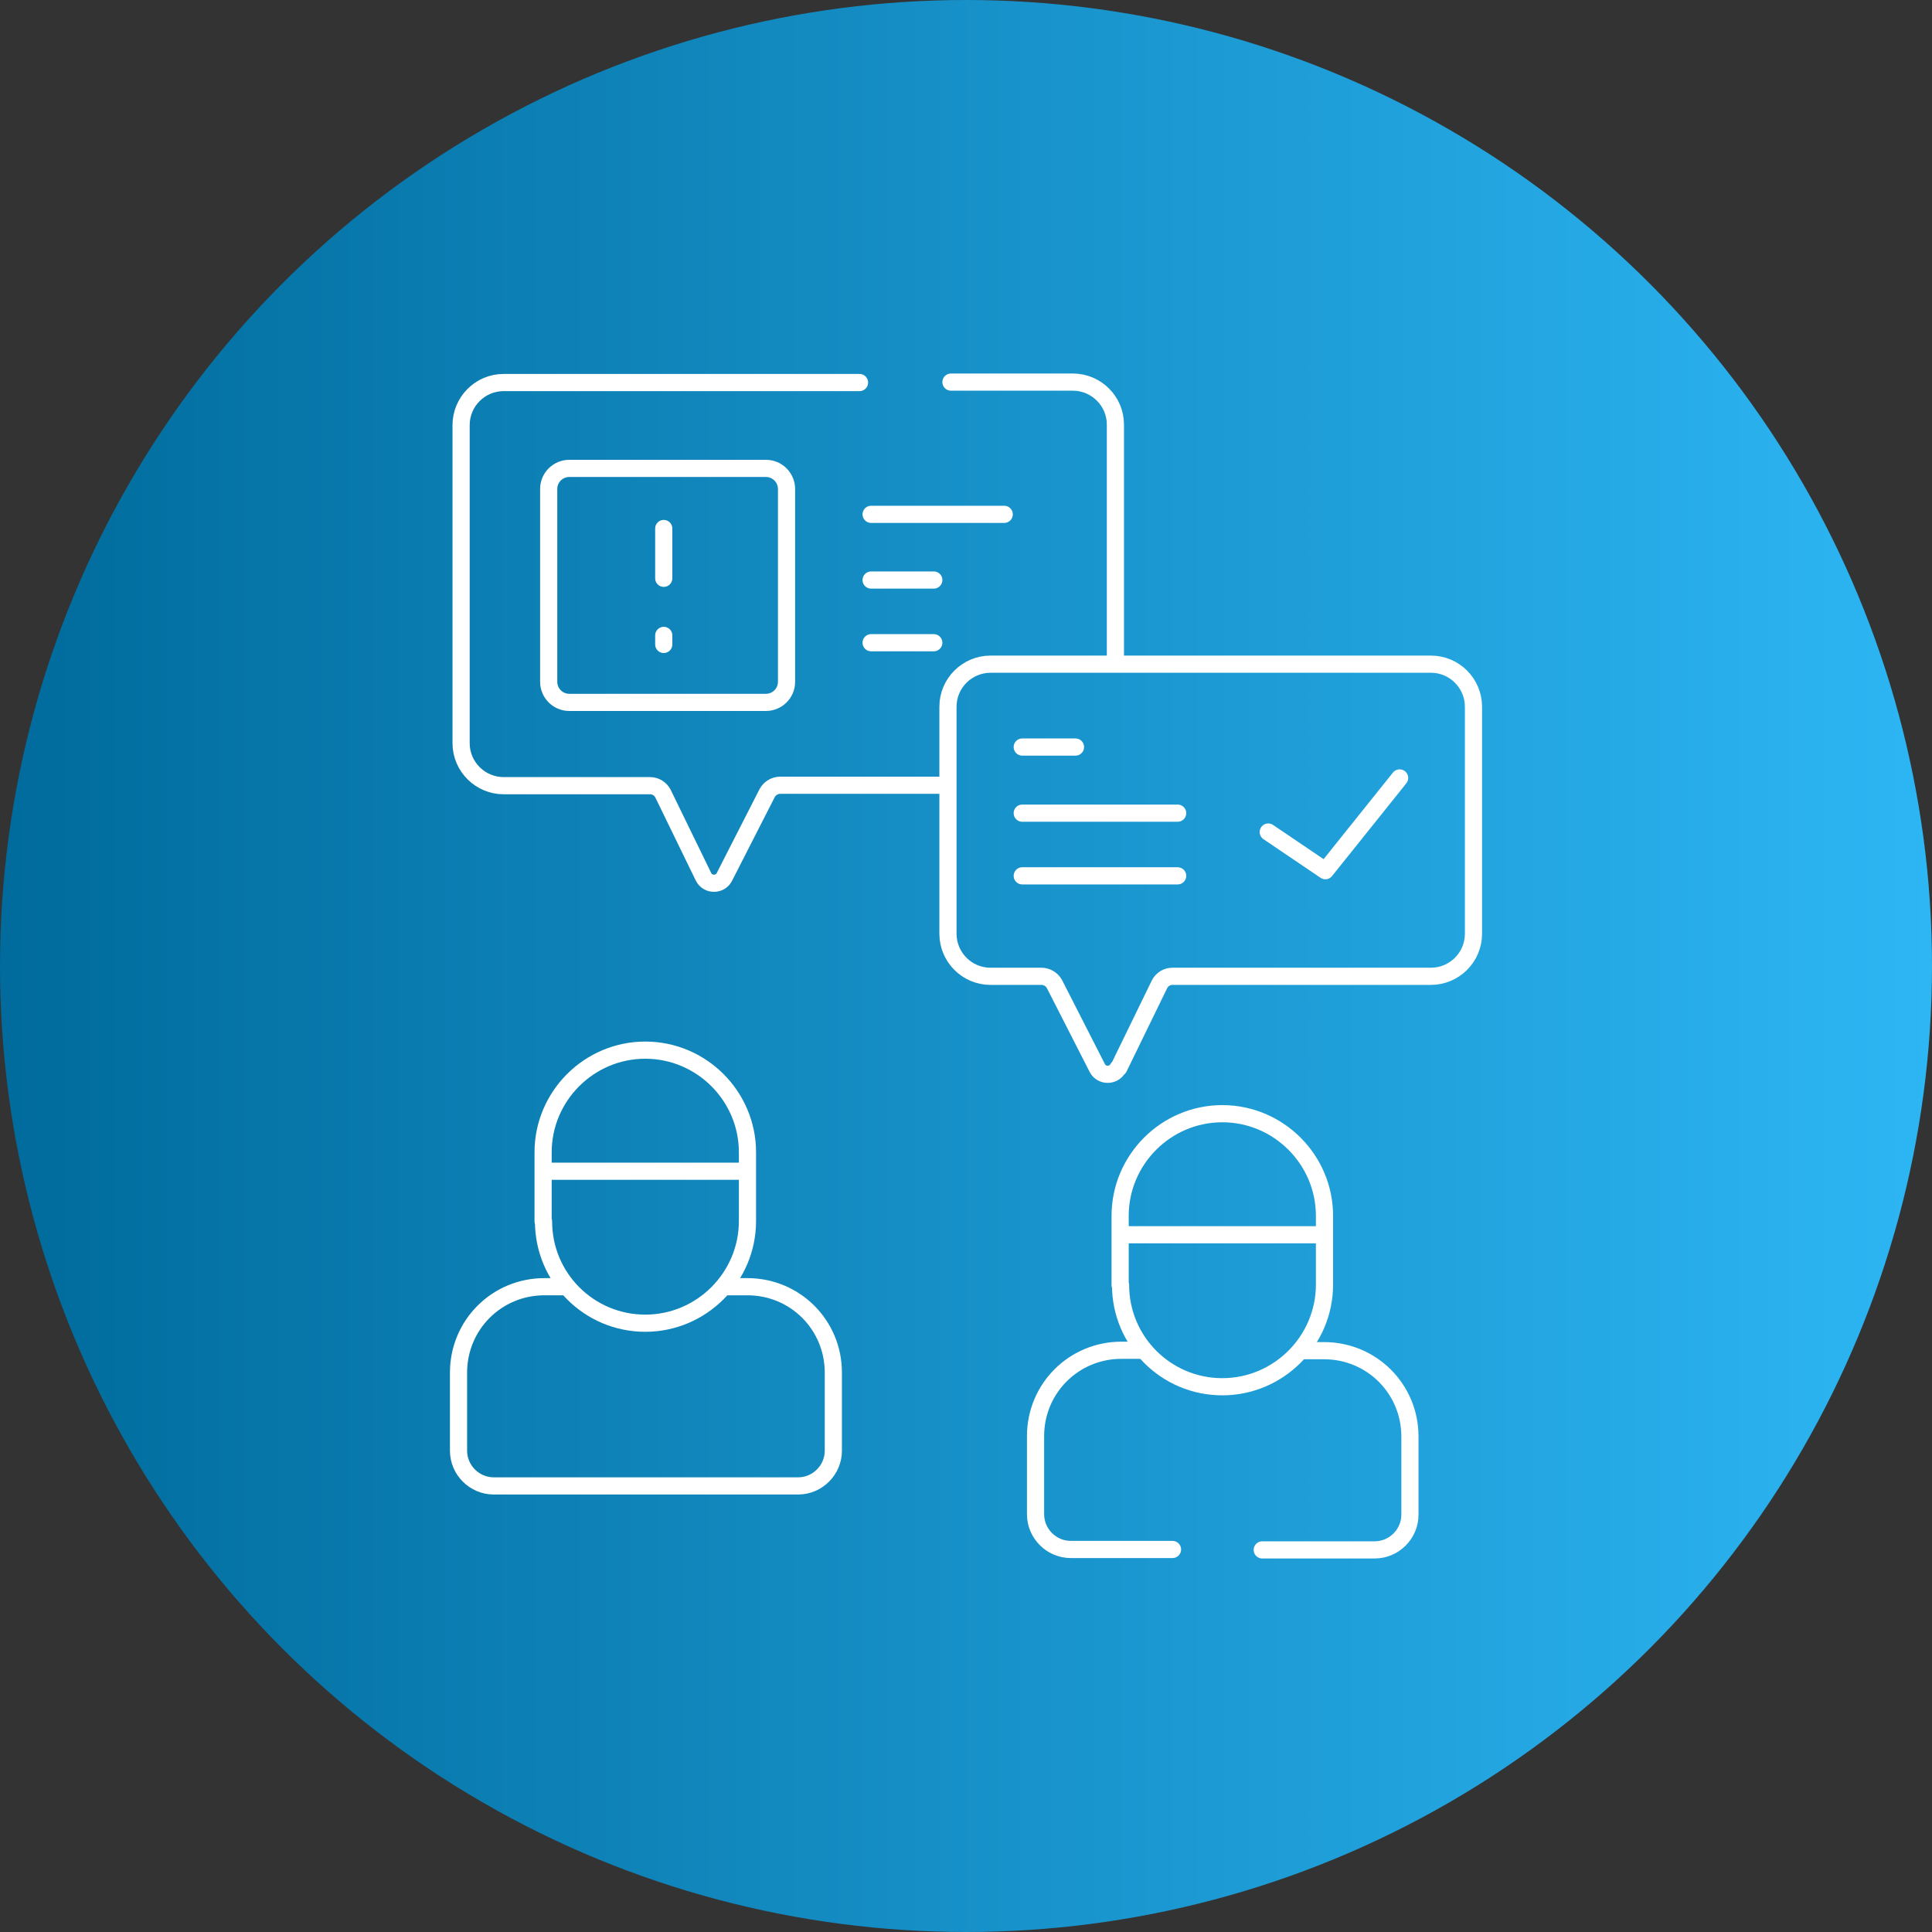 <svg xmlns="http://www.w3.org/2000/svg" xmlns:xlink="http://www.w3.org/1999/xlink" id="Layer_1" viewBox="0 0 450 450"><rect x="0" y="0" width="450" height="450" fill="#333333" stroke="none"/><defs><style>      .st0 {        fill: none;        stroke: #fff;        stroke-linecap: round;        stroke-linejoin: round;        stroke-width: 4px;      }      .st1 {        fill: url(#linear-gradient);      }    </style><linearGradient id="linear-gradient" x1="0" y1="225" x2="450" y2="225" gradientTransform="translate(0 450) scale(1 -1)" gradientUnits="userSpaceOnUse"><stop offset="0" stop-color="#006b9c"></stop><stop offset="1" stop-color="#2db6f4"></stop></linearGradient></defs><circle class="st1" cx="225" cy="225" r="225"></circle><g><path class="st0" d="M221.5,89h28.4c5.4,0,9.9,4.4,9.9,9.9v55.6"></path><path class="st0" d="M220.7,182.9h-39c-1.2,0-2.4.7-3,1.8l-10,19.6c-1,1.9-3.8,1.9-4.8,0l-9.5-19.5c-.6-1.1-1.7-1.8-3-1.8h-34.1c-5.4,0-9.9-4.4-9.9-9.9v-74.1c0-5.4,4.4-9.9,9.9-9.9h82.9"></path><path class="st0" d="M127.8,158.8v-44.9c0-2.7,2.2-4.8,4.8-4.8h45.8c2.7,0,4.8,2.2,4.8,4.8v44.9c0,2.7-2.2,4.8-4.8,4.8h-45.8c-2.7,0-4.8-2.2-4.8-4.8Z"></path><g><line class="st0" x1="154.6" y1="123.1" x2="154.6" y2="134.7"></line><line class="st0" x1="154.6" y1="148" x2="154.6" y2="150.1"></line></g><path class="st0" d="M169.3,299.7h4.8c11.1,0,20,8.9,20,20v18.2c0,4.5-3.7,8.2-8.2,8.2h-70.9c-4.5,0-8.2-3.7-8.2-8.2v-18.2c0-11.1,8.9-20,20-20h4.5"></path><path class="st0" d="M126.5,284.5v-16.1c0-13.1,10.7-23.8,23.8-23.8h0c13.1,0,23.8,10.7,23.8,23.8v16c0,13.1-10.7,23.8-23.8,23.8h0c-13.1,0-23.7-10.6-23.7-23.7h-.1Z"></path><line class="st0" x1="127.8" y1="272.8" x2="173" y2="272.8"></line><g><line class="st0" x1="202.9" y1="119.8" x2="233.9" y2="119.8"></line><line class="st0" x1="202.9" y1="135.1" x2="217.5" y2="135.1"></line><line class="st0" x1="202.9" y1="149.7" x2="217.5" y2="149.7"></line></g><g><path class="st0" d="M273.1,360.9h-23.7c-4.5,0-8.2-3.7-8.2-8.2v-18.2c0-11.1,8.9-20,20-20h4.3"></path><path class="st0" d="M304,314.6h4.4c11.1,0,20,8.9,20,20v18.2c0,4.5-3.7,8.2-8.2,8.2h-26.2"></path><path class="st0" d="M260.9,299.3v-16.1c0-13.1,10.7-23.8,23.8-23.8h0c13.1,0,23.8,10.7,23.8,23.8v16c0,13.1-10.7,23.8-23.8,23.8h0c-13.1,0-23.7-10.6-23.7-23.7h-.1Z"></path><line class="st0" x1="262.2" y1="287.6" x2="307.4" y2="287.6"></line><path class="st0" d="M260.6,248.7l9.5-19.5c.6-1.1,1.7-1.8,3-1.8h60.2c5.4,0,9.9-4.4,9.9-9.9v-52.9c0-5.4-4.4-9.9-9.9-9.9h-102.6c-5.4,0-9.9,4.4-9.9,9.9v52.9c0,5.4,4.4,9.9,9.9,9.9h11.9c1.2,0,2.4.7,3,1.8l10,19.6c1,1.9,3.8,1.9,4.8,0h.1Z"></path><g><line class="st0" x1="238.1" y1="174" x2="250.5" y2="174"></line><line class="st0" x1="238.1" y1="189.4" x2="274.3" y2="189.4"></line><line class="st0" x1="238.1" y1="204" x2="274.3" y2="204"></line></g><polyline class="st0" points="295.4 193.8 308.7 202.8 326 181.2"></polyline></g></g></svg>